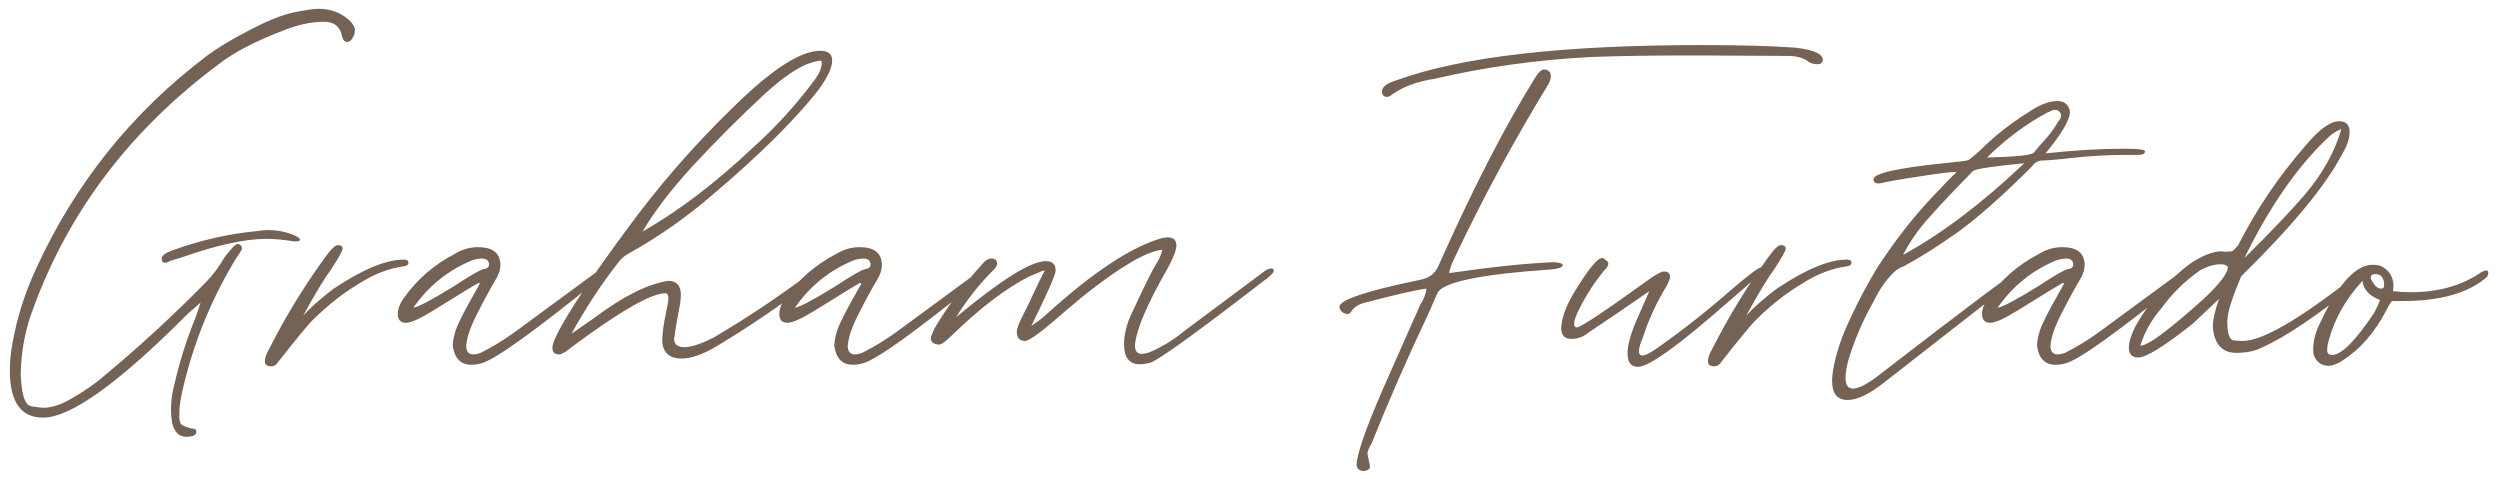 <svg xmlns="http://www.w3.org/2000/svg" width="193" height="37" viewBox="0 0 193 37" fill="none"><path d="M14.4 33.72C13.6 33.72 13.2 33.027 13.2 31.64C13.2 30.947 13.293 30.267 13.48 29.6C13.88 27.867 14.413 26.187 15.08 24.56C15.293 23.973 15.427 23.573 15.48 23.36L14.48 24.24C9.173 29.573 5.453 32.24 3.32 32.24C1.613 32.24 0.76 31.027 0.76 28.6C0.76 27.907 0.827 27.213 0.96 26.52C1.307 24.547 1.907 22.64 2.76 20.8C5.773 14.187 10.173 8.693 15.96 4.32C16.733 3.733 17.813 3.08 19.2 2.36C20.613 1.613 21.773 1.147 22.68 0.96C23.587 0.773 24.213 0.68 24.56 0.68C25.52 0.68 26.32 0.973 26.96 1.56C27.253 1.827 27.4 2.093 27.4 2.36C27.4 2.547 27.333 2.747 27.2 2.96C27.093 3.147 26.96 3.24 26.8 3.24C26.613 3.24 26.48 3.093 26.4 2.8C26.267 2.053 25.8 1.68 25 1.68C24.067 1.68 23.053 1.893 21.96 2.32C19.72 3.173 18.027 4.053 16.88 4.96C10.107 10 5.347 16.253 2.6 23.72C1.96 25.373 1.627 27.093 1.6 28.88C1.653 30.453 1.92 31.28 2.4 31.36C2.88 31.44 3.187 31.48 3.32 31.48C4.013 31.48 4.773 31.227 5.6 30.72C6.613 30.133 7.467 29.533 8.16 28.92C10.88 26.653 13.48 24.253 15.96 21.72C16.493 21.16 16.947 20.547 17.32 19.88C17.853 19.187 18.187 18.84 18.32 18.84C18.56 18.84 18.68 18.973 18.68 19.24C18.627 19.347 18.44 19.64 18.12 20.12C16.2 23.32 14.84 26.733 14.04 30.36C13.907 30.973 13.84 31.533 13.84 32.04C13.84 32.36 13.88 32.587 13.96 32.72C14.067 32.853 14.347 32.973 14.8 33.08C15.04 33.08 15.16 33.16 15.16 33.32C15.16 33.587 14.907 33.72 14.4 33.72ZM12.72 20.28C12.56 20.28 12.48 20.16 12.48 19.92C12.507 19.707 12.827 19.493 13.44 19.28C15.52 18.533 17.653 18.053 19.84 17.84C20.133 17.787 20.427 17.76 20.72 17.76C21.333 17.76 21.933 17.867 22.52 18.08C22.947 18.24 23.16 18.387 23.16 18.52C23.16 18.547 23.133 18.573 23.08 18.6C23.053 18.627 22.933 18.64 22.72 18.64C21.92 18.507 21.2 18.44 20.56 18.44C18.933 18.44 16.787 18.907 14.12 19.84L13.08 20.16C13 20.24 12.88 20.28 12.72 20.28ZM20.929 28.28C20.609 28.28 20.449 28.147 20.449 27.88C20.449 27.613 20.569 27.28 20.809 26.88C22.036 24.453 23.462 22.12 25.089 19.88C25.542 19.24 25.876 18.92 26.089 18.92C26.329 18.92 26.449 19.013 26.449 19.2C26.449 19.36 26.142 19.907 25.529 20.84C25.049 21.48 24.342 22.653 23.409 24.36C24.022 23.693 24.809 23 25.769 22.28C28.009 20.787 29.809 20.04 31.169 20.04C31.409 20.04 31.529 20.12 31.529 20.28C31.529 20.44 31.409 20.533 31.169 20.56C30.022 20.72 28.902 21.147 27.809 21.84C26.582 22.56 25.382 23.493 24.209 24.64C23.862 24.96 22.916 26.107 21.369 28.08C21.262 28.213 21.116 28.28 20.929 28.28ZM31.91 23.76C32.336 23.68 33.39 23.12 35.07 22.08C36.403 21.2 37.19 20.76 37.43 20.76C37.643 20.707 37.75 20.6 37.75 20.44C37.75 20.12 37.563 19.96 37.19 19.96C36.95 19.96 36.683 20.013 36.39 20.12C34.55 20.893 33.056 22.107 31.91 23.76ZM34.95 26.68C34.976 26.173 35.096 25.667 35.31 25.16C35.55 24.627 35.803 24.12 36.07 23.64L37.03 21.92C37.03 21.867 37.003 21.84 36.95 21.84C36.816 21.893 35.656 22.6 33.47 23.96C32.43 24.6 31.723 24.92 31.35 24.92C30.923 24.92 30.71 24.693 30.71 24.24C30.71 23.867 30.856 23.467 31.15 23.04C32.19 21.573 33.51 20.427 35.11 19.6C35.67 19.253 36.27 19.08 36.91 19.08C38.056 19.08 38.63 19.547 38.63 20.48C38.63 20.773 38.536 21.093 38.35 21.44C37.816 22.347 37.31 23.28 36.83 24.24C36.696 24.48 36.536 24.827 36.35 25.28C36.163 25.733 36.043 26.2 35.99 26.68C35.99 27.133 36.176 27.36 36.55 27.36C36.71 27.36 36.896 27.32 37.11 27.24C38.016 26.787 38.91 26.24 39.79 25.6L45.83 21.16C46.176 20.893 46.43 20.76 46.59 20.76C46.723 20.76 46.79 20.827 46.79 20.96C46.79 21.04 46.67 21.187 46.43 21.4C46.216 21.587 46.096 21.68 46.07 21.68C41.19 25.627 38.23 27.747 37.19 28.04C36.896 28.12 36.63 28.16 36.39 28.16C35.563 28.16 35.083 27.667 34.95 26.68ZM49.604 17.88C52.404 16.28 55.244 14.12 58.124 11.4C59.884 9.827 61.484 8.067 62.924 6.12C63.271 5.64 63.444 5.213 63.444 4.84L63.404 4.68C62.257 4.76 60.777 5.64 58.964 7.32C57.151 9 55.351 10.8 53.564 12.72C51.804 14.64 50.484 16.36 49.604 17.88ZM52.604 27.68C51.724 27.68 51.231 27.267 51.124 26.44C51.124 25.907 51.191 25.293 51.324 24.6C51.484 23.88 51.577 23.36 51.604 23.04C51.604 22.773 51.524 22.64 51.364 22.64C50.271 22.64 47.857 24.027 44.124 26.8C43.804 27.067 43.617 27.2 43.564 27.2C43.404 27.307 43.271 27.36 43.164 27.36C42.817 27.36 42.644 27.187 42.644 26.84C42.644 26.227 43.711 24.36 45.844 21.24C47.284 19.213 48.111 18.067 48.324 17.8C50.831 14.36 53.617 11.16 56.684 8.2C59.591 5.347 61.804 3.92 63.324 3.92C63.937 3.92 64.244 4.173 64.244 4.68C64.244 5.213 63.897 5.96 63.204 6.92C61.364 9.267 58.631 11.973 55.004 15.04C53.004 16.773 50.831 18.293 48.484 19.6C48.244 19.733 48.031 19.907 47.844 20.12C46.457 21.88 45.217 23.76 44.124 25.76L45.964 24.48C48.097 22.88 49.964 21.947 51.564 21.68C52.231 21.68 52.564 22.04 52.564 22.76C52.564 23.107 52.484 23.653 52.324 24.4C52.191 25.12 52.097 25.707 52.044 26.16C52.044 26.587 52.311 26.8 52.844 26.8C53.377 26.8 54.137 26.547 55.124 26.04C57.657 24.547 60.097 22.92 62.444 21.16C62.764 20.867 63.017 20.72 63.204 20.72C63.337 20.72 63.404 20.773 63.404 20.88C63.404 21.04 63.177 21.307 62.724 21.68C60.377 23.493 57.937 25.16 55.404 26.68C54.311 27.347 53.377 27.68 52.604 27.68ZM61.363 23.76C61.789 23.68 62.843 23.12 64.523 22.08C65.856 21.2 66.643 20.76 66.883 20.76C67.096 20.707 67.203 20.6 67.203 20.44C67.203 20.12 67.016 19.96 66.643 19.96C66.403 19.96 66.136 20.013 65.843 20.12C64.003 20.893 62.51 22.107 61.363 23.76ZM64.403 26.68C64.43 26.173 64.549 25.667 64.763 25.16C65.003 24.627 65.256 24.12 65.523 23.64L66.483 21.92C66.483 21.867 66.456 21.84 66.403 21.84C66.269 21.893 65.109 22.6 62.923 23.96C61.883 24.6 61.176 24.92 60.803 24.92C60.376 24.92 60.163 24.693 60.163 24.24C60.163 23.867 60.309 23.467 60.603 23.04C61.643 21.573 62.963 20.427 64.563 19.6C65.123 19.253 65.723 19.08 66.363 19.08C67.51 19.08 68.083 19.547 68.083 20.48C68.083 20.773 67.99 21.093 67.803 21.44C67.269 22.347 66.763 23.28 66.283 24.24C66.15 24.48 65.99 24.827 65.803 25.28C65.616 25.733 65.496 26.2 65.443 26.68C65.443 27.133 65.629 27.36 66.003 27.36C66.163 27.36 66.35 27.32 66.563 27.24C67.469 26.787 68.363 26.24 69.243 25.6L75.283 21.16C75.629 20.893 75.883 20.76 76.043 20.76C76.176 20.76 76.243 20.827 76.243 20.96C76.243 21.04 76.123 21.187 75.883 21.4C75.669 21.587 75.549 21.68 75.523 21.68C70.643 25.627 67.683 27.747 66.643 28.04C66.35 28.12 66.083 28.16 65.843 28.16C65.016 28.16 64.536 27.667 64.403 26.68ZM87.977 28.12C87.177 28.12 86.777 27.6 86.777 26.56C86.777 25.76 87.004 24.907 87.457 24C88.417 21.947 89.004 20.76 89.217 20.44C89.457 20.093 89.63 19.707 89.737 19.28C88.537 19.387 86.524 20.56 83.697 22.8C82.63 23.68 81.844 24.347 81.337 24.8C80.137 25.813 79.404 26.32 79.137 26.32C78.71 26.32 78.497 26.08 78.497 25.6C78.497 25.36 78.684 24.88 79.057 24.16C79.297 23.707 79.537 23.213 79.777 22.68C80.07 22.04 80.364 21.44 80.657 20.88C80.497 20.907 80.311 20.973 80.097 21.08C79.884 21.16 79.684 21.24 79.497 21.32C77.71 22.227 75.751 23.707 73.617 25.76C73.057 26.32 72.697 26.6 72.537 26.6C72.084 26.6 71.857 26.427 71.857 26.08C71.857 26.027 71.951 25.787 72.137 25.36C73.204 23.573 74.444 21.907 75.857 20.36C76.07 20.093 76.297 19.96 76.537 19.96C76.831 19.96 76.977 20.093 76.977 20.36C76.977 20.52 76.831 20.733 76.537 21C75.497 22.067 74.591 23.227 73.817 24.48C77.284 21.6 79.591 20.16 80.737 20.16C81.244 20.16 81.497 20.4 81.497 20.88C81.497 21.2 80.871 22.627 79.617 25.16C80.07 24.867 80.484 24.547 80.857 24.2C84.457 20.947 87.43 19 89.777 18.36L90.137 18.32C90.591 18.32 90.817 18.533 90.817 18.96C90.817 19.307 90.577 19.92 90.097 20.8C88.55 23.493 87.724 25.44 87.617 26.64C87.617 27.093 87.79 27.32 88.137 27.32C88.297 27.32 88.497 27.28 88.737 27.2C89.724 26.773 90.617 26.227 91.417 25.56L97.377 21.12C97.697 20.853 97.951 20.72 98.137 20.72C98.27 20.72 98.337 20.787 98.337 20.92C98.337 21 98.217 21.147 97.977 21.36C97.764 21.547 97.644 21.64 97.617 21.64C92.471 25.613 89.537 27.733 88.817 28C88.497 28.08 88.217 28.12 87.977 28.12ZM105.284 36.36C104.964 36.36 104.777 36.213 104.724 35.92C104.75 35.067 105.417 33.133 106.724 30.12L109.644 23.52C109.91 23.12 110.07 22.707 110.124 22.28C109.297 22.387 107.83 22.72 105.724 23.28C105.004 23.413 104.537 23.667 104.324 24.04C104.244 24.173 104.15 24.24 104.044 24.24C103.884 24.24 103.737 24.187 103.604 24.08C103.47 23.947 103.404 23.813 103.404 23.68C103.43 23.147 105.51 22.453 109.644 21.6C110.364 21.467 110.844 21.08 111.084 20.44C113.75 14.467 116.244 9.627 118.564 5.92C118.804 5.547 119.017 5.36 119.204 5.36C119.55 5.387 119.724 5.56 119.724 5.88C119.724 6.093 119.657 6.307 119.524 6.52C116.884 10.84 114.484 15.28 112.324 19.84C112.03 20.453 111.884 20.867 111.884 21.08C115.217 20.6 117.91 20.32 119.964 20.24C120.417 20.267 120.644 20.347 120.644 20.48C120.617 20.64 120.324 20.747 119.764 20.8C114.27 21.173 111.337 21.787 110.964 22.64L110.244 24.28C108.697 27.533 107.244 30.853 105.884 34.24C105.724 34.48 105.617 34.733 105.564 35L105.764 36C105.764 36.213 105.604 36.333 105.284 36.36ZM107.084 7.48C106.817 7.48 106.684 7.333 106.684 7.04C106.71 6.693 107.084 6.413 107.804 6.2C112.764 4.387 120.604 3.48 131.324 3.48C134.39 3.48 136.817 3.547 138.604 3.68C140.017 3.84 140.724 4.16 140.724 4.64C140.697 4.853 140.55 4.96 140.284 4.96C140.044 4.96 139.817 4.893 139.604 4.76C139.284 4.493 138.804 4.347 138.164 4.32L131.004 4.28C127.51 4.28 124.79 4.32 122.844 4.4C118.684 4.613 114.657 5.173 110.764 6.08C109.35 6.293 108.204 6.733 107.324 7.4C107.244 7.453 107.164 7.48 107.084 7.48ZM126.446 28.32C125.912 28.32 125.646 27.973 125.646 27.28C125.646 26.613 125.912 25.68 126.446 24.48L127.326 22.48C125.752 23.573 124.166 24.653 122.566 25.72C122.219 26.013 121.792 26.16 121.286 26.16C120.779 26.16 120.526 25.88 120.526 25.32C120.552 24.573 120.872 23.68 121.486 22.64C122.579 20.827 123.312 19.92 123.686 19.92C123.766 19.92 123.859 19.973 123.966 20.08C124.099 20.16 124.166 20.253 124.166 20.36C124.166 20.493 124.059 20.667 123.846 20.88C123.099 21.787 122.459 22.773 121.926 23.84C121.659 24.347 121.526 24.733 121.526 25C121.526 25.187 121.592 25.28 121.726 25.28C122.019 25.28 123.939 24 127.486 21.44C127.966 21.12 128.286 20.96 128.446 20.96C128.766 20.96 128.926 21.093 128.926 21.36C128.926 21.573 128.766 21.933 128.446 22.44C127.779 23.587 127.246 24.773 126.846 26C126.632 26.507 126.526 26.88 126.526 27.12C126.526 27.333 126.619 27.44 126.806 27.44C127.019 27.44 127.392 27.253 127.926 26.88C129.899 25.493 131.859 23.947 133.806 22.24C135.059 21.173 135.779 20.64 135.966 20.64C136.072 20.64 136.126 20.693 136.126 20.8C136.126 20.933 135.232 21.76 133.446 23.28C129.632 26.64 127.299 28.32 126.446 28.32ZM132.335 28.28C132.015 28.28 131.855 28.147 131.855 27.88C131.855 27.613 131.975 27.28 132.215 26.88C133.442 24.453 134.869 22.12 136.495 19.88C136.949 19.24 137.282 18.92 137.495 18.92C137.735 18.92 137.855 19.013 137.855 19.2C137.855 19.36 137.549 19.907 136.935 20.84C136.455 21.48 135.749 22.653 134.815 24.36C135.429 23.693 136.215 23 137.175 22.28C139.415 20.787 141.215 20.04 142.575 20.04C142.815 20.04 142.935 20.12 142.935 20.28C142.935 20.44 142.815 20.533 142.575 20.56C141.429 20.72 140.309 21.147 139.215 21.84C137.989 22.56 136.789 23.493 135.615 24.64C135.269 24.96 134.322 26.107 132.775 28.08C132.669 28.213 132.522 28.28 132.335 28.28ZM153.396 12.16C155.556 12.107 156.756 11.987 156.996 11.8L157.236 11.52C157.396 11.307 157.569 11.107 157.756 10.92C158.263 10.36 158.636 9.853 158.876 9.4C159.036 9.24 159.116 9.067 159.116 8.88C159.116 8.8 159.076 8.72 158.996 8.64C158.916 8.533 158.809 8.48 158.676 8.48C158.516 8.48 158.356 8.533 158.196 8.64C158.143 8.64 158.076 8.667 157.996 8.72C156.369 9.6 154.836 10.747 153.396 12.16ZM146.916 19.68C149.929 18.027 153.049 15.667 156.276 12.6C153.849 12.84 152.529 13.04 152.316 13.2C150.903 14.64 149.783 15.827 148.956 16.76C148.129 17.667 147.449 18.64 146.916 19.68ZM142.836 24.6C143.476 23.213 144.169 21.907 144.916 20.68C145.049 20.467 145.183 20.267 145.316 20.08C146.729 17.973 148.249 16.107 149.876 14.48C150.303 14 150.689 13.613 151.036 13.32C151.009 13.293 150.956 13.28 150.876 13.28C150.529 13.28 149.676 13.387 148.316 13.6C146.716 13.84 145.649 14.027 145.116 14.16H144.996C144.756 14.16 144.636 14.053 144.636 13.84C144.636 13.387 146.449 12.973 150.076 12.6C151.223 12.493 151.849 12.413 151.956 12.36C152.089 12.28 152.383 12.04 152.836 11.64C153.956 10.52 155.183 9.547 156.516 8.72C157.396 8.107 158.169 7.8 158.836 7.8C159.156 7.8 159.396 7.893 159.556 8.08C159.716 8.267 159.796 8.453 159.796 8.64C159.796 9.253 159.169 10.32 157.916 11.84C160.156 11.6 162.169 11.48 163.956 11.48C165.049 11.48 165.596 11.547 165.596 11.68C165.596 11.867 165.409 11.96 165.036 11.96H164.076C162.743 11.96 161.343 12.04 159.876 12.2C159.023 12.307 158.236 12.373 157.516 12.4C157.249 12.453 157.036 12.6 156.876 12.84C154.583 15.133 152.636 16.853 151.036 18C149.436 19.12 148.076 19.973 146.956 20.56C146.716 20.64 146.489 20.773 146.276 20.96C145.663 21.52 145.116 22.293 144.636 23.28C143.836 24.693 143.196 26.173 142.716 27.72C142.556 28.307 142.476 28.787 142.476 29.16C142.476 29.72 142.663 30 143.036 30C143.436 30 144.023 29.72 144.796 29.16C152.076 23.533 155.836 20.72 156.076 20.72C156.183 20.747 156.249 20.8 156.276 20.88C156.276 20.987 156.143 21.16 155.876 21.4L145.516 29.48C144.343 30.413 143.383 30.88 142.636 30.88C141.836 30.88 141.436 30.387 141.436 29.4C141.436 29.16 141.463 28.88 141.516 28.56C141.729 27.307 142.169 25.987 142.836 24.6ZM154.214 23.76C154.641 23.68 155.694 23.12 157.374 22.08C158.708 21.2 159.494 20.76 159.734 20.76C159.948 20.707 160.054 20.6 160.054 20.44C160.054 20.12 159.868 19.96 159.494 19.96C159.254 19.96 158.988 20.013 158.694 20.12C156.854 20.893 155.361 22.107 154.214 23.76ZM157.254 26.68C157.281 26.173 157.401 25.667 157.614 25.16C157.854 24.627 158.108 24.12 158.374 23.64L159.334 21.92C159.334 21.867 159.308 21.84 159.254 21.84C159.121 21.893 157.961 22.6 155.774 23.96C154.734 24.6 154.028 24.92 153.654 24.92C153.228 24.92 153.014 24.693 153.014 24.24C153.014 23.867 153.161 23.467 153.454 23.04C154.494 21.573 155.814 20.427 157.414 19.6C157.974 19.253 158.574 19.08 159.214 19.08C160.361 19.08 160.934 19.547 160.934 20.48C160.934 20.773 160.841 21.093 160.654 21.44C160.121 22.347 159.614 23.28 159.134 24.24C159.001 24.48 158.841 24.827 158.654 25.28C158.468 25.733 158.348 26.2 158.294 26.68C158.294 27.133 158.481 27.36 158.854 27.36C159.014 27.36 159.201 27.32 159.414 27.24C160.321 26.787 161.214 26.24 162.094 25.6L168.134 21.16C168.481 20.893 168.734 20.76 168.894 20.76C169.028 20.76 169.094 20.827 169.094 20.96C169.094 21.04 168.974 21.187 168.734 21.4C168.521 21.587 168.401 21.68 168.374 21.68C163.494 25.627 160.534 27.747 159.494 28.04C159.201 28.12 158.934 28.16 158.694 28.16C157.868 28.16 157.388 27.667 157.254 26.68ZM165.309 26.68C165.842 26.627 167.189 25.653 169.349 23.76C171.109 22.24 171.989 21.187 171.989 20.6C171.882 20.467 171.709 20.4 171.469 20.4C170.935 20.4 170.389 20.56 169.829 20.88C168.655 21.707 167.655 22.693 166.829 23.84C166.109 24.667 165.575 25.613 165.229 26.68H165.309ZM173.269 19.92C175.349 17.867 176.922 16.213 177.989 14.96C179.349 13.333 180.269 11.667 180.749 9.96C180.349 10.12 180.002 10.347 179.709 10.64C177.362 12.853 175.215 15.947 173.269 19.92ZM165.069 27.6C164.589 27.6 164.349 27.347 164.349 26.84C164.349 26.413 164.522 25.853 164.869 25.16C165.935 23.267 167.335 21.667 169.069 20.36C170.029 19.72 170.842 19.4 171.509 19.4L171.749 19.44L172.309 19.4C172.442 19.32 172.602 19.16 172.789 18.92C174.202 16.147 175.935 13.587 177.989 11.24C179.029 9.987 179.895 9.36 180.589 9.36C181.122 9.36 181.389 9.64 181.389 10.2C181.389 10.68 181.202 11.24 180.829 11.88C179.522 14.36 176.922 17.507 173.029 21.32C172.309 23 171.949 24.16 171.949 24.8C171.949 25.733 172.109 26.227 172.429 26.28C172.775 26.307 173.015 26.32 173.149 26.32C174.669 26.32 177.589 24.613 181.909 21.2C182.229 20.907 182.482 20.76 182.669 20.76C182.802 20.76 182.869 20.813 182.869 20.92C182.869 21.08 182.642 21.347 182.189 21.72C178.909 24.36 176.375 26.067 174.589 26.84C174.082 27.107 173.429 27.24 172.629 27.24C171.562 27.24 170.962 26.587 170.829 25.28C170.829 24.693 170.989 23.96 171.309 23.08L169.269 25C167.082 26.733 165.682 27.6 165.069 27.6ZM183.817 22.28C183.977 22.28 184.057 22.2 184.057 22.04C184.057 21.453 183.83 21.16 183.377 21.16C183.137 21.16 183.017 21.253 183.017 21.44V21.48C183.257 22.013 183.524 22.28 183.817 22.28ZM180.057 27.4C180.75 27.4 181.817 26.333 183.257 24.2C183.497 23.747 183.657 23.4 183.737 23.16C182.91 22.84 182.457 22.347 182.377 21.68C181.097 23.093 180.244 24.587 179.817 26.16C179.71 26.48 179.657 26.773 179.657 27.04C179.657 27.28 179.79 27.4 180.057 27.4ZM179.777 28.24C179.59 28.24 179.404 28.2 179.217 28.12C178.79 27.88 178.577 27.507 178.577 27C178.577 26.28 178.777 25.547 179.177 24.8C180.537 21.893 181.87 20.44 183.177 20.44C183.39 20.44 183.59 20.467 183.777 20.52C184.444 20.84 184.777 21.373 184.777 22.12L184.737 22.48C185.217 22.533 185.67 22.56 186.097 22.56C188.257 22.56 190.084 22.04 191.577 21C191.737 20.92 191.857 20.88 191.937 20.88C192.044 20.88 192.097 20.933 192.097 21.04C192.097 21.12 192.07 21.227 192.017 21.36C190.604 22.613 188.43 23.24 185.497 23.24H184.697C184.617 23.24 184.444 23.507 184.177 24.04C183.297 25.72 182.164 27 180.777 27.88C180.377 28.12 180.044 28.24 179.777 28.24Z" fill="#746355"></path></svg>